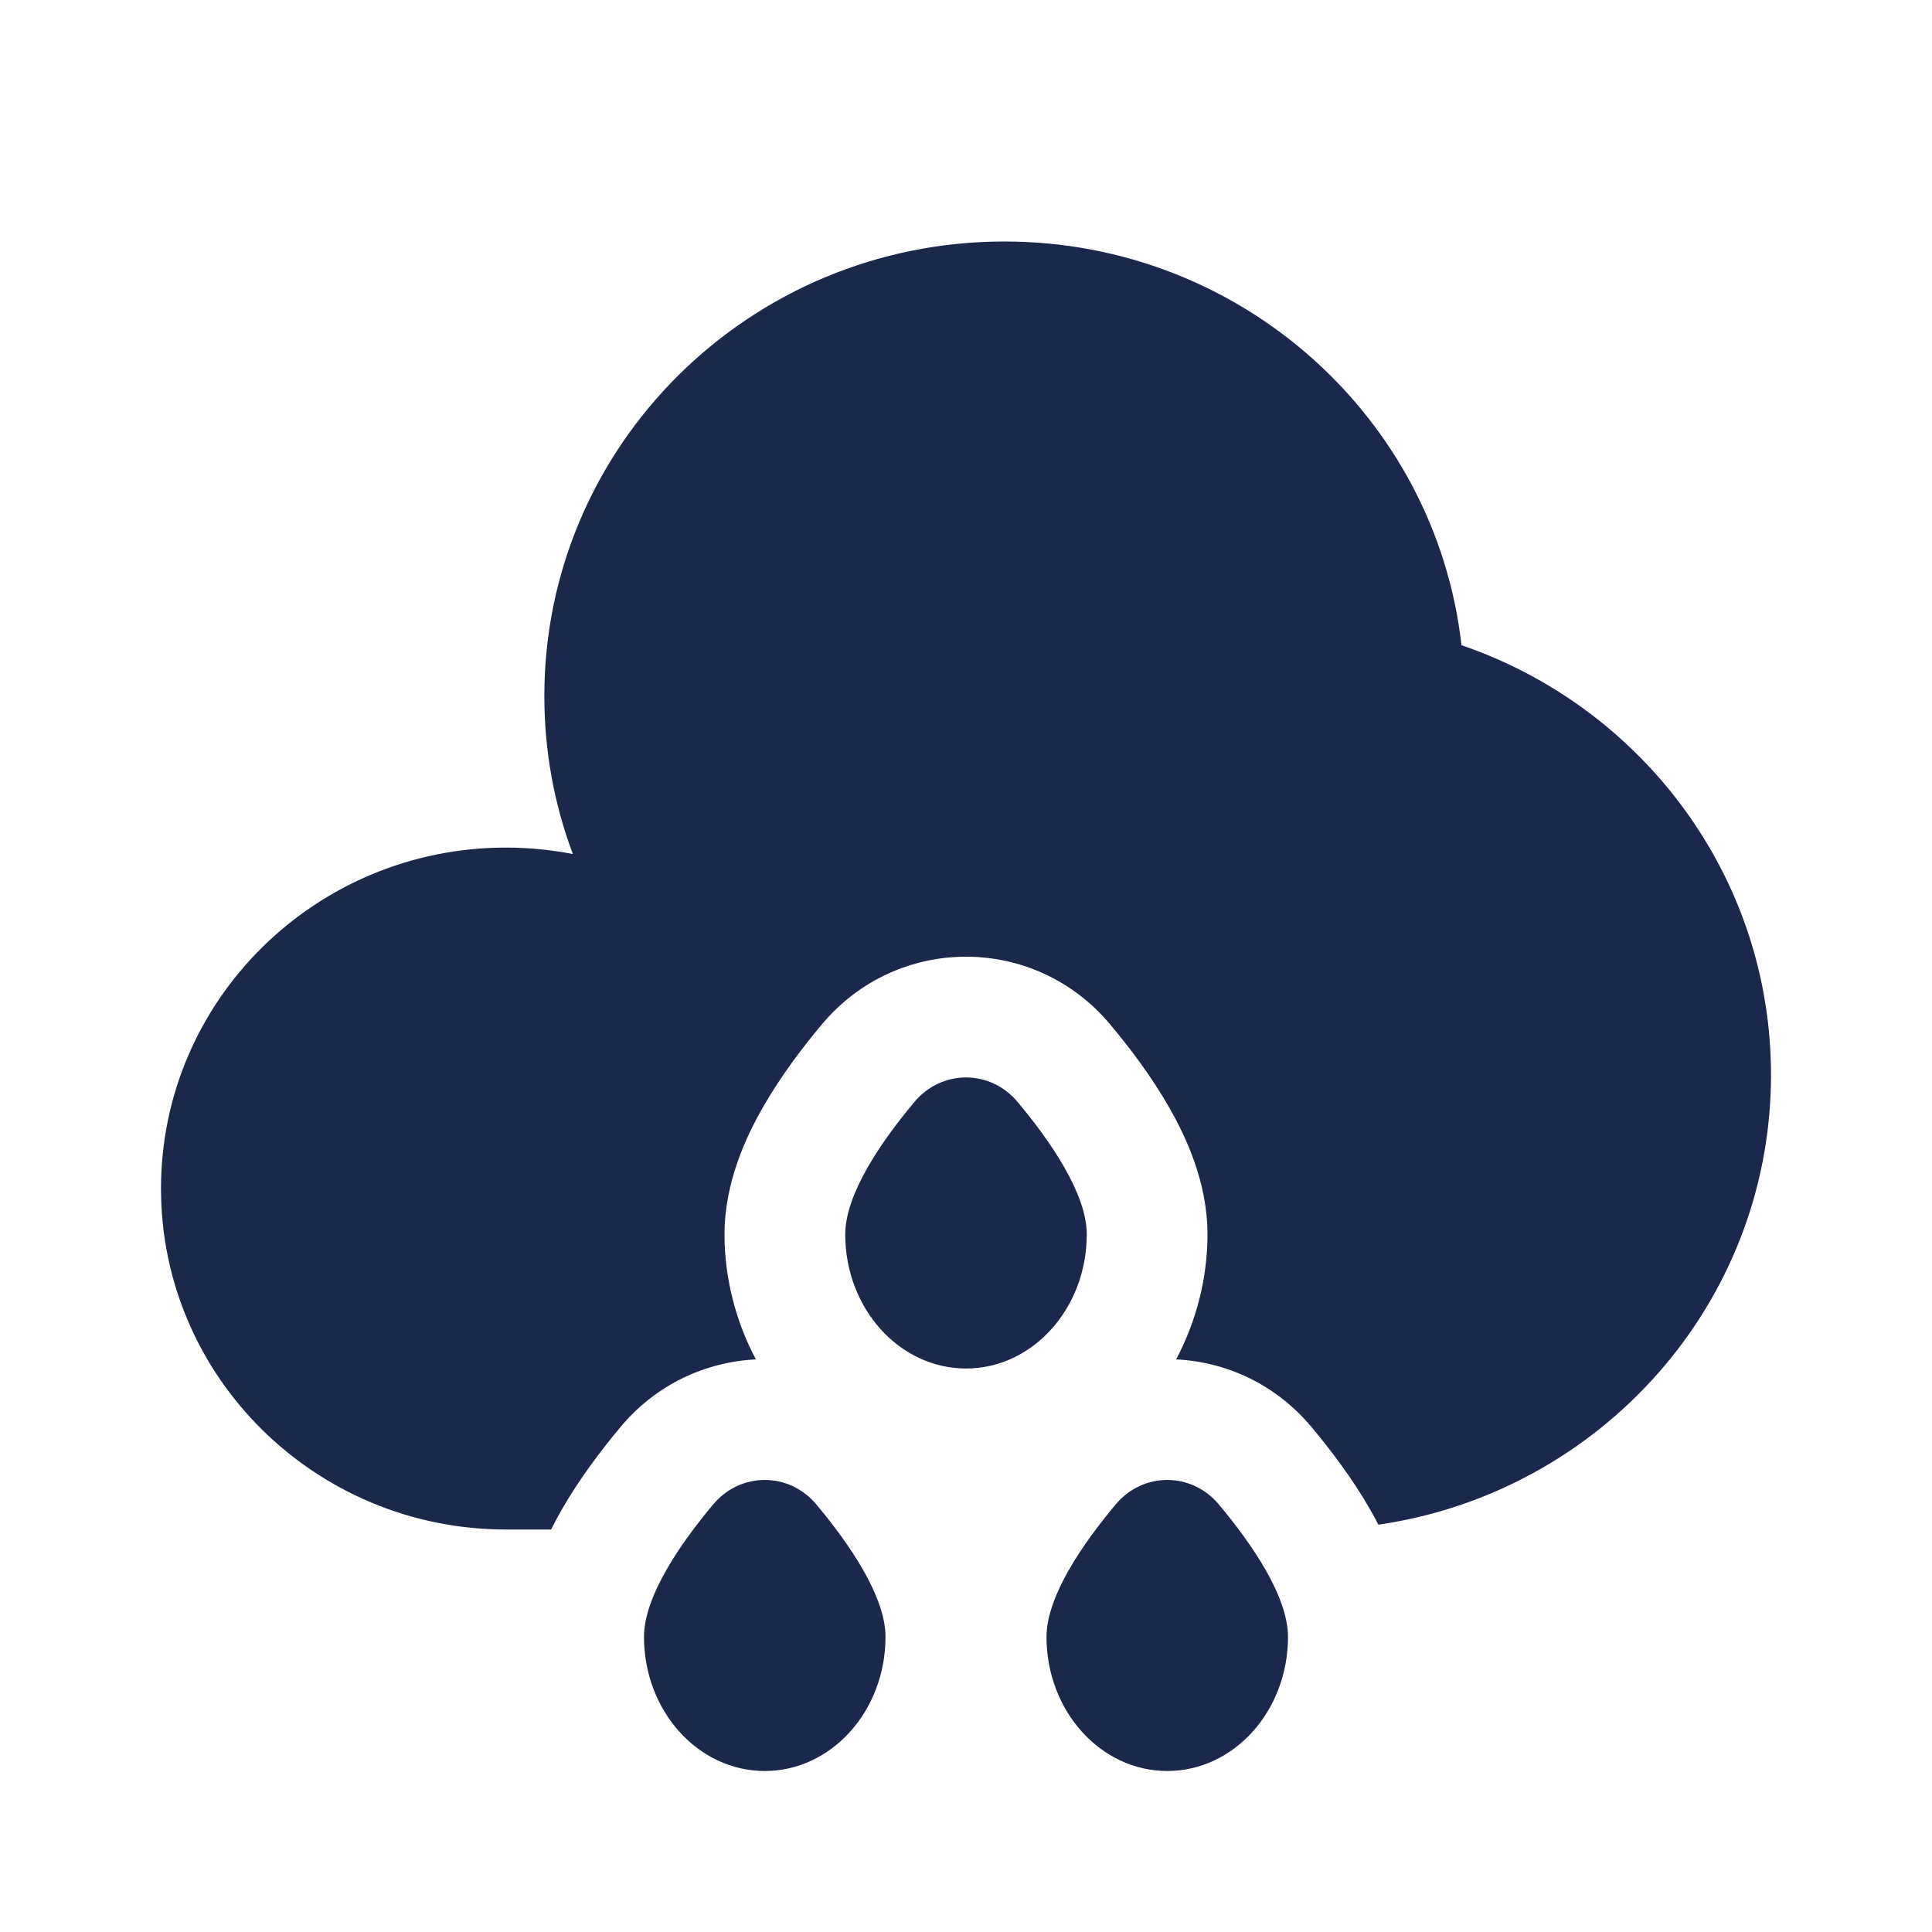 <?xml version="1.0" encoding="utf-8"?><!-- Скачано с сайта svg4.ru / Downloaded from svg4.ru -->
<svg width="800px" height="800px" viewBox="0 0 24 24" fill="none" xmlns="http://www.w3.org/2000/svg">
<path d="M11 20.334C11 21.254 10.328 22 9.5 22C8.672 22 8 21.254 8 20.334C8 19.829 8.451 19.176 8.859 18.689C9.198 18.283 9.802 18.283 10.141 18.689C10.549 19.176 11 19.829 11 20.334Z" fill="#1C274C"/>
<path d="M16 20.334C16 21.254 15.328 22 14.5 22C13.672 22 13 21.254 13 20.334C13 19.829 13.451 19.176 13.859 18.689C14.198 18.283 14.802 18.283 15.141 18.689C15.549 19.176 16 19.829 16 20.334Z" fill="#1C274C"/>
<path d="M13.5 15.334C13.5 16.254 12.828 17 12 17C11.172 17 10.5 16.254 10.5 15.334C10.5 14.829 10.951 14.176 11.359 13.689C11.698 13.283 12.302 13.283 12.641 13.689C13.049 14.176 13.5 14.829 13.5 15.334Z" fill="#1C274C"/>
<path d="M6.846 19C6.889 18.913 6.933 18.833 6.973 18.762C7.199 18.367 7.475 18.006 7.709 17.726C8.152 17.196 8.766 16.917 9.39 16.887C9.138 16.413 9 15.874 9 15.334C9 14.686 9.27 14.119 9.473 13.762C9.699 13.367 9.975 13.005 10.209 12.726C11.148 11.604 12.852 11.604 13.791 12.726C14.025 13.005 14.302 13.367 14.527 13.762C14.73 14.119 15 14.686 15 15.334C15 15.874 14.862 16.413 14.61 16.887C15.234 16.917 15.848 17.196 16.291 17.726C16.525 18.006 16.802 18.367 17.026 18.762C17.058 18.816 17.09 18.876 17.123 18.94C19.882 18.539 22 16.191 22 13.353C22 10.881 20.393 8.78 18.155 8.015C17.837 5.194 15.416 3 12.476 3C9.32 3 6.762 5.528 6.762 8.647C6.762 9.337 6.887 9.998 7.116 10.609C6.848 10.557 6.57 10.529 6.286 10.529C3.919 10.529 2 12.426 2 14.765C2 17.104 3.919 19 6.286 19H6.846Z" fill="#1C274C"/>
</svg>